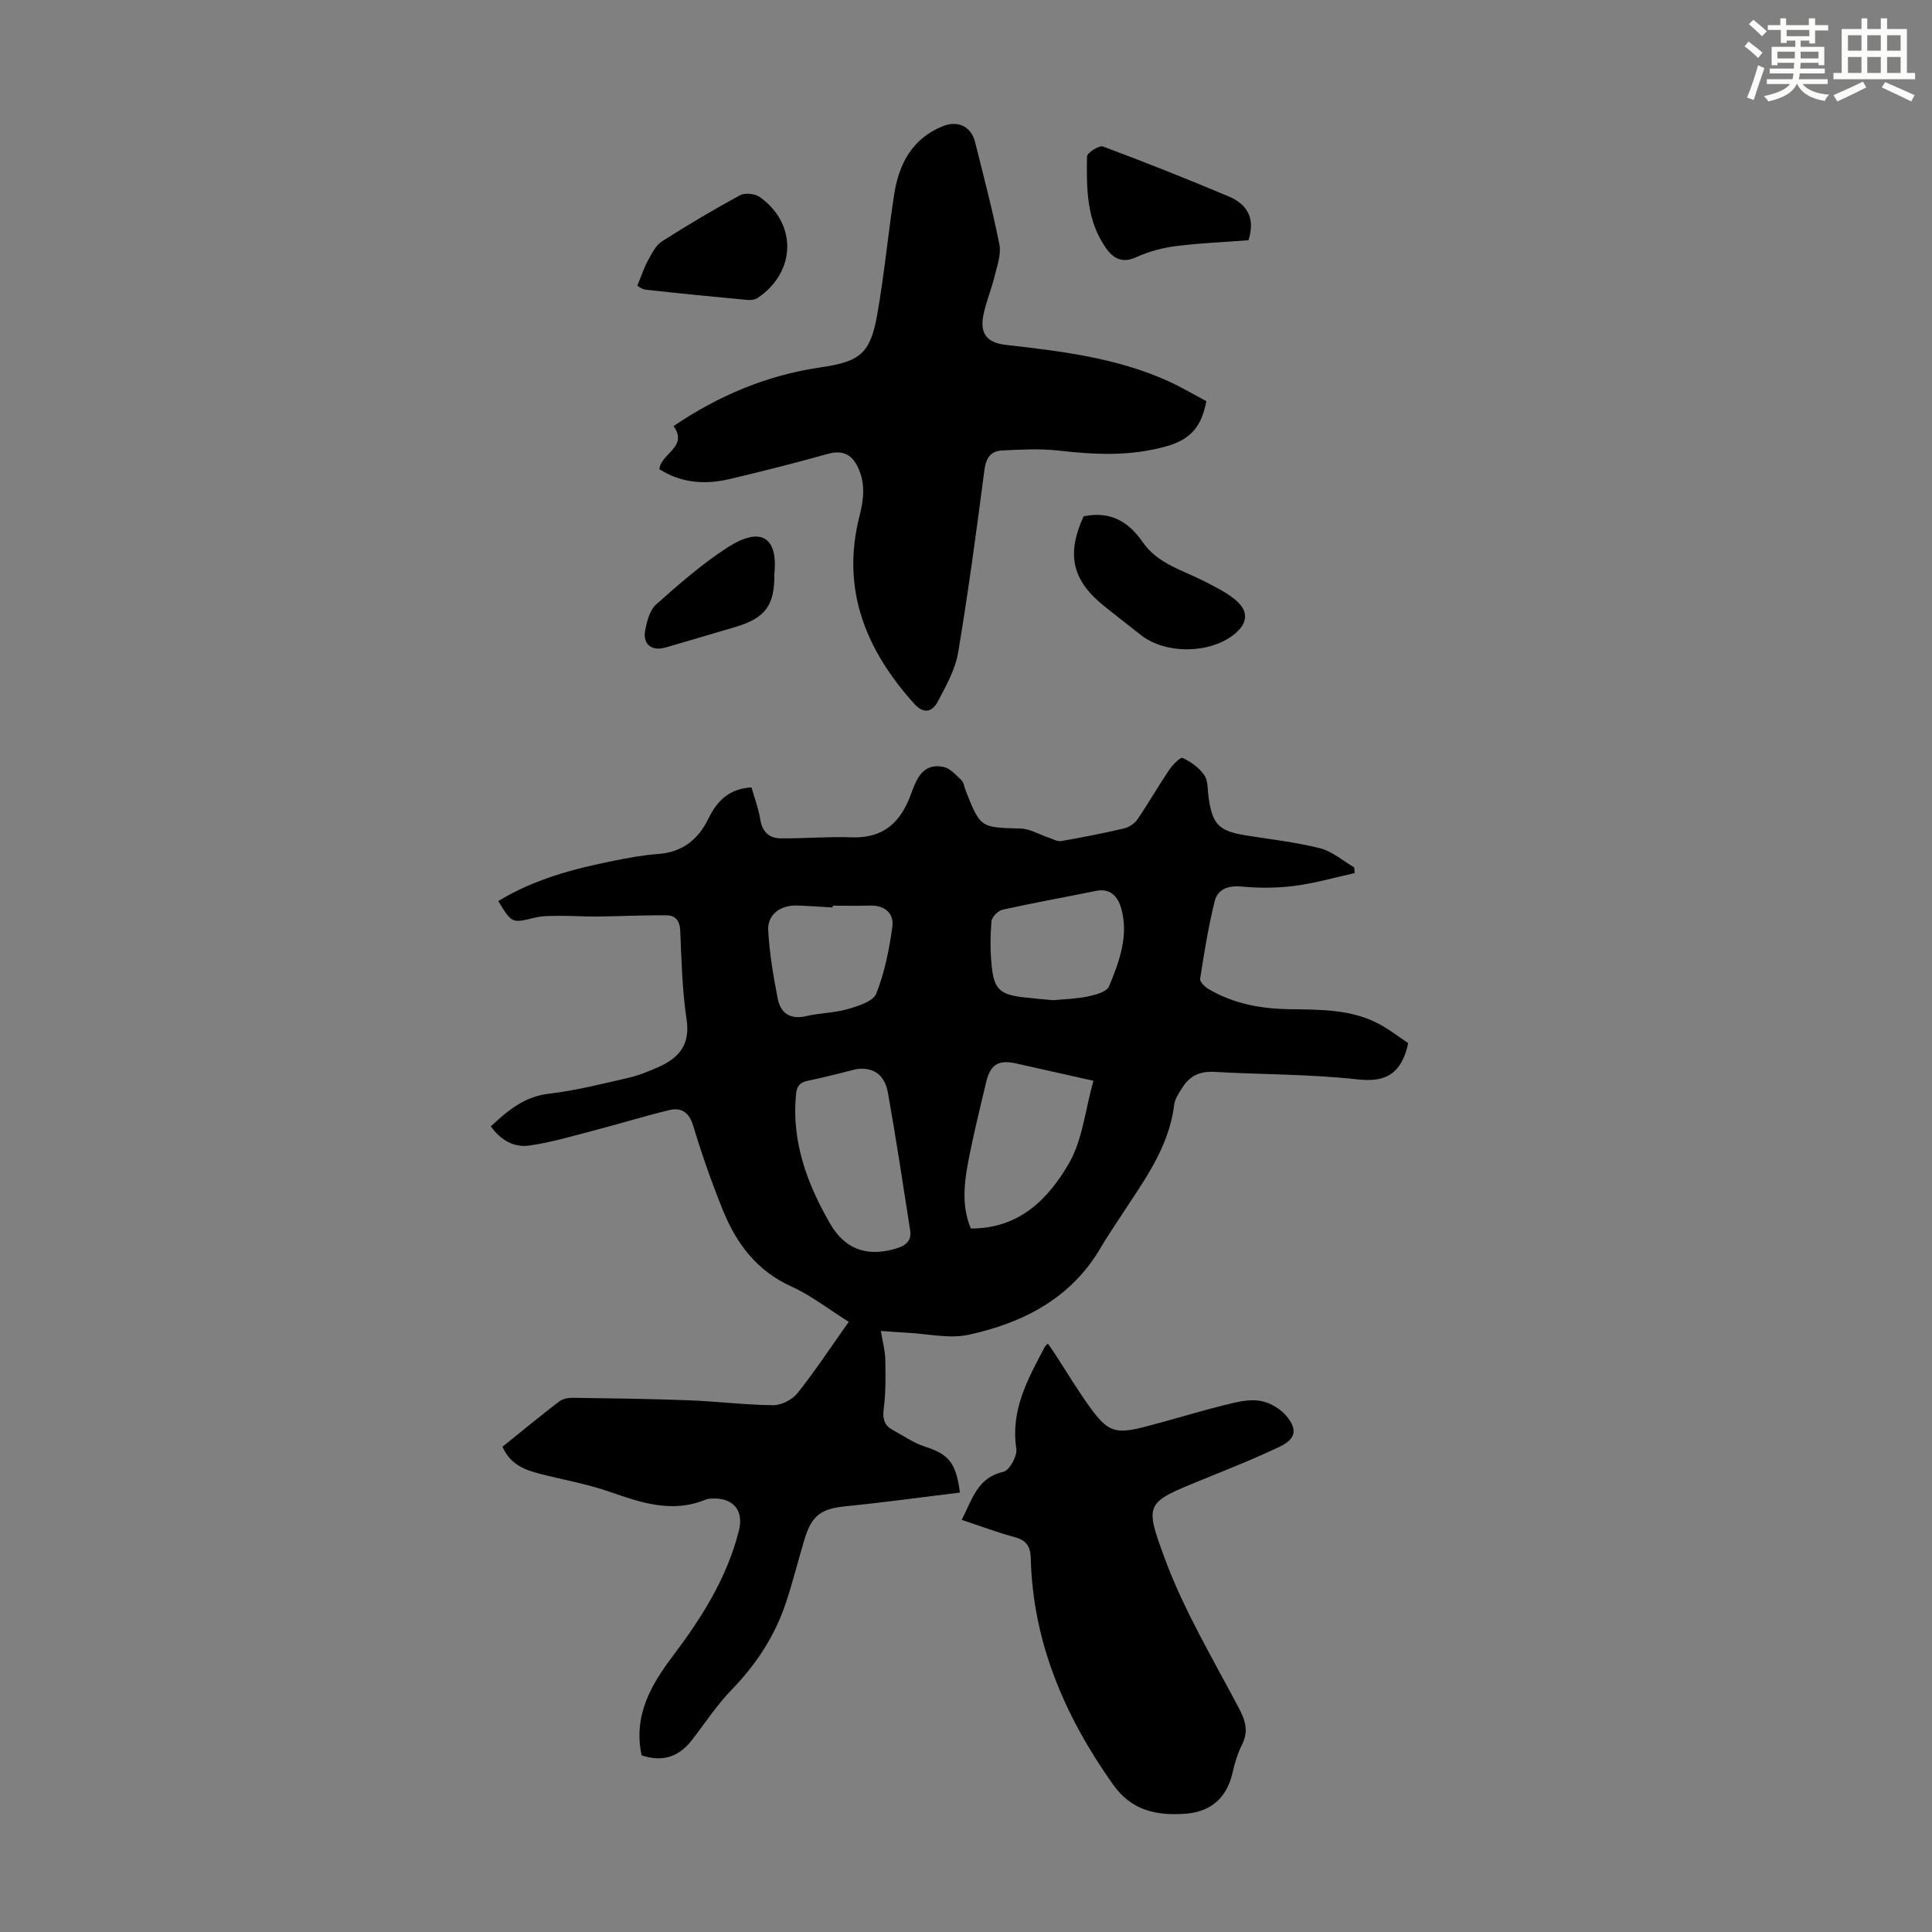 <svg enable-background="new 0 0 400 400" viewBox="0 0 400 400" xmlns="http://www.w3.org/2000/svg"><rect x="0" y="0" width="400" height="400" fill="#808080" stroke="none"/><g fill="#010000"><path d="m132.84 363.43c-1.77-8.25 1.99-14.65 6.46-20.57 5.99-7.92 11.2-16.18 13.67-25.9 1.11-4.36-1.27-6.98-5.79-6.69-.33.02-.69.05-.99.17-6.99 2.94-13.48.67-20.11-1.63-4.62-1.6-9.5-2.44-14.25-3.66-3.19-.82-6.19-1.94-7.79-5.62 3.89-3.13 7.75-6.32 11.71-9.36.72-.55 1.86-.78 2.8-.77 8.04.11 16.09.21 24.12.52 5.8.22 11.6.96 17.4 1.01 1.7.01 3.96-1.13 5.03-2.48 3.62-4.53 6.81-9.39 10.63-14.78-4.2-2.63-7.82-5.48-11.89-7.32-7.16-3.24-11.38-8.89-14.17-15.79-2.31-5.69-4.35-11.51-6.12-17.39-.86-2.88-2.44-3.96-5.06-3.32-5.29 1.29-10.5 2.9-15.77 4.27-4.4 1.14-8.79 2.46-13.26 3.07-3.07.41-5.81-1.15-7.84-3.99 3.52-3.28 6.9-6.15 11.98-6.75 5.53-.65 10.98-2.03 16.43-3.28 2.16-.49 4.26-1.35 6.3-2.25 4.25-1.88 6.62-4.63 5.82-9.89-.92-6.07-1.05-12.26-1.32-18.41-.09-2.01-1.05-3.09-2.72-3.11-4.86-.06-9.73.2-14.59.25-2.42.03-4.84-.16-7.25-.14-1.85.02-3.76-.06-5.53.37-4.74 1.15-4.72 1.25-7.58-3.43 7.36-4.49 15.51-6.67 23.82-8.33 3.07-.61 6.17-1.2 9.28-1.42 5.01-.36 8.3-2.99 10.4-7.3 1.78-3.67 4.28-6.22 8.93-6.49.61 2.15 1.45 4.34 1.81 6.61.4 2.56 1.82 3.91 4.2 3.94 4.89.05 9.8-.39 14.69-.21 6.6.24 10.2-3.07 12.33-8.97 1.08-2.98 2.4-6.5 6.7-5.61 1.38.28 2.6 1.67 3.72 2.73.51.49.59 1.42.88 2.15 3.08 7.78 3.08 7.66 11.38 7.88 1.93.05 3.83 1.23 5.75 1.86.88.29 1.84.87 2.66.73 4.35-.75 8.7-1.6 13-2.61 1.03-.24 2.19-1 2.78-1.87 2.27-3.32 4.27-6.83 6.52-10.17.72-1.07 2.36-2.77 2.83-2.56 1.7.78 3.42 2.02 4.48 3.54.81 1.16.68 3 .9 4.55.77 5.63 2.07 7.01 7.56 7.92 5.18.85 10.44 1.41 15.52 2.69 2.53.64 4.73 2.6 7.08 3.97.03.39.05.79.08 1.18-4.14.91-8.25 2.1-12.44 2.64-3.62.47-7.36.48-10.99.14-2.82-.26-4.93.58-5.55 3.06-1.31 5.28-2.17 10.67-3.01 16.05-.09.61.97 1.65 1.73 2.1 5.14 3.05 10.83 4.09 16.71 4.18 6.49.11 13.03-.04 18.95 3.25 2.01 1.12 3.85 2.55 5.68 3.77-.18.76-.23 1.08-.33 1.39-1.54 5.06-4.48 6.75-10.08 6.13-9.87-1.1-19.87-1-29.8-1.56-2.92-.16-5.01.85-6.51 3.21-.71 1.12-1.57 2.34-1.72 3.59-1.1 9.06-6.48 16.02-11.2 23.32-1.34 2.07-2.74 4.09-3.98 6.22-6.13 10.55-16.04 15.6-27.33 18.08-3.99.88-8.42-.19-12.64-.4-1.76-.09-3.51-.24-5.58-.38.36 2.2.88 4.04.92 5.89.07 3.43.11 6.9-.33 10.29-.27 2.12.18 3.44 1.98 4.39 2.16 1.15 4.22 2.63 6.51 3.36 4.87 1.55 6.52 3.3 7.28 9.53-7.83.95-15.66 2.04-23.51 2.82-5.24.52-7.17 1.84-8.72 7.05-1.27 4.28-2.36 8.62-3.76 12.86-2.28 6.91-6.14 12.81-11.23 18.06-3.1 3.19-5.57 6.99-8.31 10.52-2.66 3.38-5.97 4.55-10.36 3.1zm44.52-142.09c-3.33.81-6.64 1.72-10 2.39-1.71.34-2.39 1.09-2.56 2.85-.93 9.79 2.3 18.49 7.04 26.73 2.96 5.15 7.32 6.86 12.97 5.38 1.94-.51 4.05-1.24 3.63-3.96-1.47-9.46-2.91-18.94-4.58-28.37-.57-3.27-2.45-5.53-6.5-5.02zm23.65 33.01c10.08.03 16.03-6.16 20.26-13.41 2.86-4.91 3.42-11.17 5.11-17.18-5.56-1.24-10.75-2.4-15.94-3.57-3.71-.84-5.39.16-6.27 3.86-1.16 4.88-2.36 9.76-3.36 14.69-1.06 5.24-1.97 10.53.2 15.61zm17.01-47.27c2.38-.23 4.86-.27 7.25-.78 1.57-.33 3.89-.96 4.35-2.09 2.12-5.14 4.13-10.5 2.5-16.2-.66-2.31-2.17-4.17-5.2-3.56-6.46 1.31-12.95 2.47-19.38 3.9-.92.21-2.2 1.52-2.27 2.41-.25 3.1-.27 6.26.06 9.36.5 4.74 1.78 5.81 6.59 6.36 2.01.23 4.01.4 6.1.6zm-45.63-19.57v.37c-1.22-.08-2.44-.16-3.66-.22-1.34-.07-2.67-.17-4.01-.18-3.29 0-5.86 1.96-5.67 5.17.27 4.73 1.05 9.45 1.97 14.1.59 3.02 2.59 4.41 5.92 3.62 2.81-.66 5.8-.64 8.55-1.44 2.17-.63 5.29-1.59 5.93-3.22 1.74-4.38 2.7-9.15 3.33-13.86.37-2.8-1.6-4.45-4.66-4.36-2.57.08-5.13.02-7.7.02z"/><path d="m139.45 88.22c9.31-6.31 19.33-10.53 30.32-12.14 8.23-1.21 10.41-2.74 11.87-11.05 1.43-8.14 2.21-16.39 3.45-24.56.97-6.4 3.66-11.74 10.1-14.34 3.14-1.27 5.89.06 6.69 3.29 1.76 7.05 3.62 14.08 5.03 21.19.4 2.02-.44 4.34-.96 6.47-.66 2.71-1.76 5.32-2.33 8.04-.82 3.96.7 5.84 4.66 6.29 11.45 1.29 22.89 2.68 33.54 7.48 2.73 1.23 5.31 2.78 7.94 4.17-.95 4.94-2.95 7.82-8.17 9.31-7.6 2.17-14.93 1.76-22.51.91-3.84-.43-7.78-.2-11.66-.01-2.28.11-3.28 1.54-3.6 3.98-1.65 12.64-3.33 25.28-5.45 37.84-.59 3.52-2.49 6.9-4.19 10.12-1.18 2.23-2.92 2.72-5 .39-9.98-11.14-15.07-23.65-11.23-38.74.88-3.45 1.27-6.8-.34-10.14-1.32-2.74-3.25-3.58-6.29-2.73-6.77 1.89-13.59 3.63-20.44 5.23-5.03 1.17-9.93.75-14.36-2.08.34-3.34 6.05-4.58 2.93-8.92z"/><path d="m199.11 314.67c2.21-4.26 3.23-8.75 8.62-9.94 1.25-.28 2.92-3.29 2.69-4.78-1.23-8.02 2.41-14.49 5.89-21.08.1-.19.29-.33.64-.7.55.8 1.08 1.55 1.58 2.32 2.32 3.56 4.51 7.21 6.98 10.66 3.8 5.31 5.35 5.85 11.58 4.24 5.52-1.43 10.96-3.12 16.49-4.5 2.36-.59 4.91-1.24 7.23-.88 1.99.3 4.22 1.6 5.53 3.16 2.35 2.8 1.92 4.76-1.36 6.33-5.33 2.55-10.84 4.72-16.31 6.95-11.53 4.7-11.73 4.76-7.55 16.13 3.98 10.83 10.04 20.92 15.44 31.2 1.36 2.59 1.94 4.75.58 7.45-.9 1.78-1.49 3.75-1.93 5.7-1.19 5.28-4.49 8.19-9.77 8.58-5.9.44-11.13-.6-14.98-6.02-9.99-14.1-16.6-29.35-17.05-46.85-.07-2.56-.95-3.77-3.42-4.42-3.54-.95-6.99-2.27-10.88-3.55z"/><path d="m224.35 106.9c5.63-1.17 9.35 1.18 12.23 5.34 3.12 4.51 8.29 5.8 12.8 8.13 2.26 1.17 4.63 2.3 6.53 3.94 2.68 2.3 2.39 4.77-.32 6.97-5.07 4.11-14.2 4.22-19.35.22-2.47-1.92-4.91-3.87-7.37-5.8-6.9-5.44-8.16-10.82-4.52-18.8z"/><path d="m258.48 49.74c-4.95.38-9.96.57-14.92 1.2-2.82.36-5.69 1.11-8.27 2.29-2.9 1.33-4.75.33-6.29-1.84-4.06-5.72-4.06-12.4-3.95-18.99.01-.75 2.51-2.36 3.3-2.07 8.76 3.26 17.45 6.72 26.06 10.35 3.68 1.56 5.59 4.39 4.07 9.06z"/><path d="m131.95 59.15c.87-2.1 1.4-3.77 2.23-5.27.78-1.42 1.6-3.09 2.88-3.91 5.26-3.36 10.64-6.55 16.12-9.53 1.03-.56 3.08-.37 4.07.32 7.83 5.51 7.6 15.54-.38 20.92-.57.38-1.47.49-2.18.42-7-.66-13.99-1.35-20.97-2.12-.84-.1-1.6-.74-1.77-.83z"/><path d="m160.32 118.86c.08 6.49-1.88 9.13-8.14 10.97-4.81 1.41-9.61 2.85-14.43 4.24-2.78.8-4.69-.65-4.18-3.49.35-1.91.94-4.24 2.27-5.43 4.74-4.21 9.56-8.45 14.88-11.86 6.41-4.13 10.43-2.52 9.6 5.57z"/></g><path d="m361.2 9.6.8-1c.9.7 1.9 1.4 2.9 2.3l-.9 1.1c-1-1-2-1.8-2.8-2.4zm.5 10.6c.9-2.1 1.6-4.3 2.3-6.7.4.2.8.4 1.3.6-.7 2.1-1.5 4.3-2.2 6.6zm.4-15.2.9-.9c1 .8 2 1.6 2.8 2.4l-1 1c-.9-.9-1.8-1.7-2.7-2.5zm12.5-1.2h1.2v1.4h2.7v1.1h-2.7v2.7h-1.2v-.6h-1.8v1.3h4.9v3.8h-1.2v-.5h-3.7c0 .4-.1.9-.1 1.2h5.1v1h-5.2c0 .5-.1.9-.2 1.2h6v1h-5.2c1.1 1.3 2.9 2 5.5 2.2-.4.4-.7.8-.9 1.3-2.9-.5-4.8-1.6-5.7-3.5h-.1c-.8 1.7-2.7 2.9-5.9 3.6-.2-.4-.6-.8-.9-1.1 2.8-.6 4.6-1.4 5.4-2.5h-4.8v-1h5.3c.1-.3.2-.7.2-1.2h-4.9v-1h5c0-.4 0-.8.1-1.2h-3.5v.5h-1.2v-3.8h4.9v-1.3h-1.8v.5h-1.2v-2.7h-2.7v-1h2.6v-1.4h1.2v1.4h4.7v-1.4zm-6.6 8.3h3.6c0-.4 0-.9 0-1.4h-3.6zm1.9-4.6h4.7v-1.3h-4.7zm6.6 3.2h-3.7v1.4h3.7z" fill="#fbfcfa"/><path d="m385.3 3.8h1.3v2.2h2.8v-2.2h1.3v2.2h4.1v9.1h1.7v1.3h-16.9v-1.3h1.7v-9.1h4.1v-2.2zm.4 13.1.7 1.2c-1.8.9-3.8 1.9-6 2.9-.2-.4-.5-.8-.8-1.3 2.3-1 4.3-1.9 6.1-2.8zm-3.1-6.4h2.8v-3.2h-2.8zm0 4.6h2.8v-3.3h-2.8zm4-4.6h2.8v-3.2h-2.8zm0 4.6h2.8v-3.3h-2.8zm3.7 1.9c2.1.9 4.1 1.8 6.1 2.7l-.7 1.3c-2.2-1.1-4.2-2-6.1-2.9zm3.2-9.7h-2.8v3.2h2.8zm-2.8 7.8h2.8v-3.3h-2.8z" fill="#fbfcfa"/></svg>